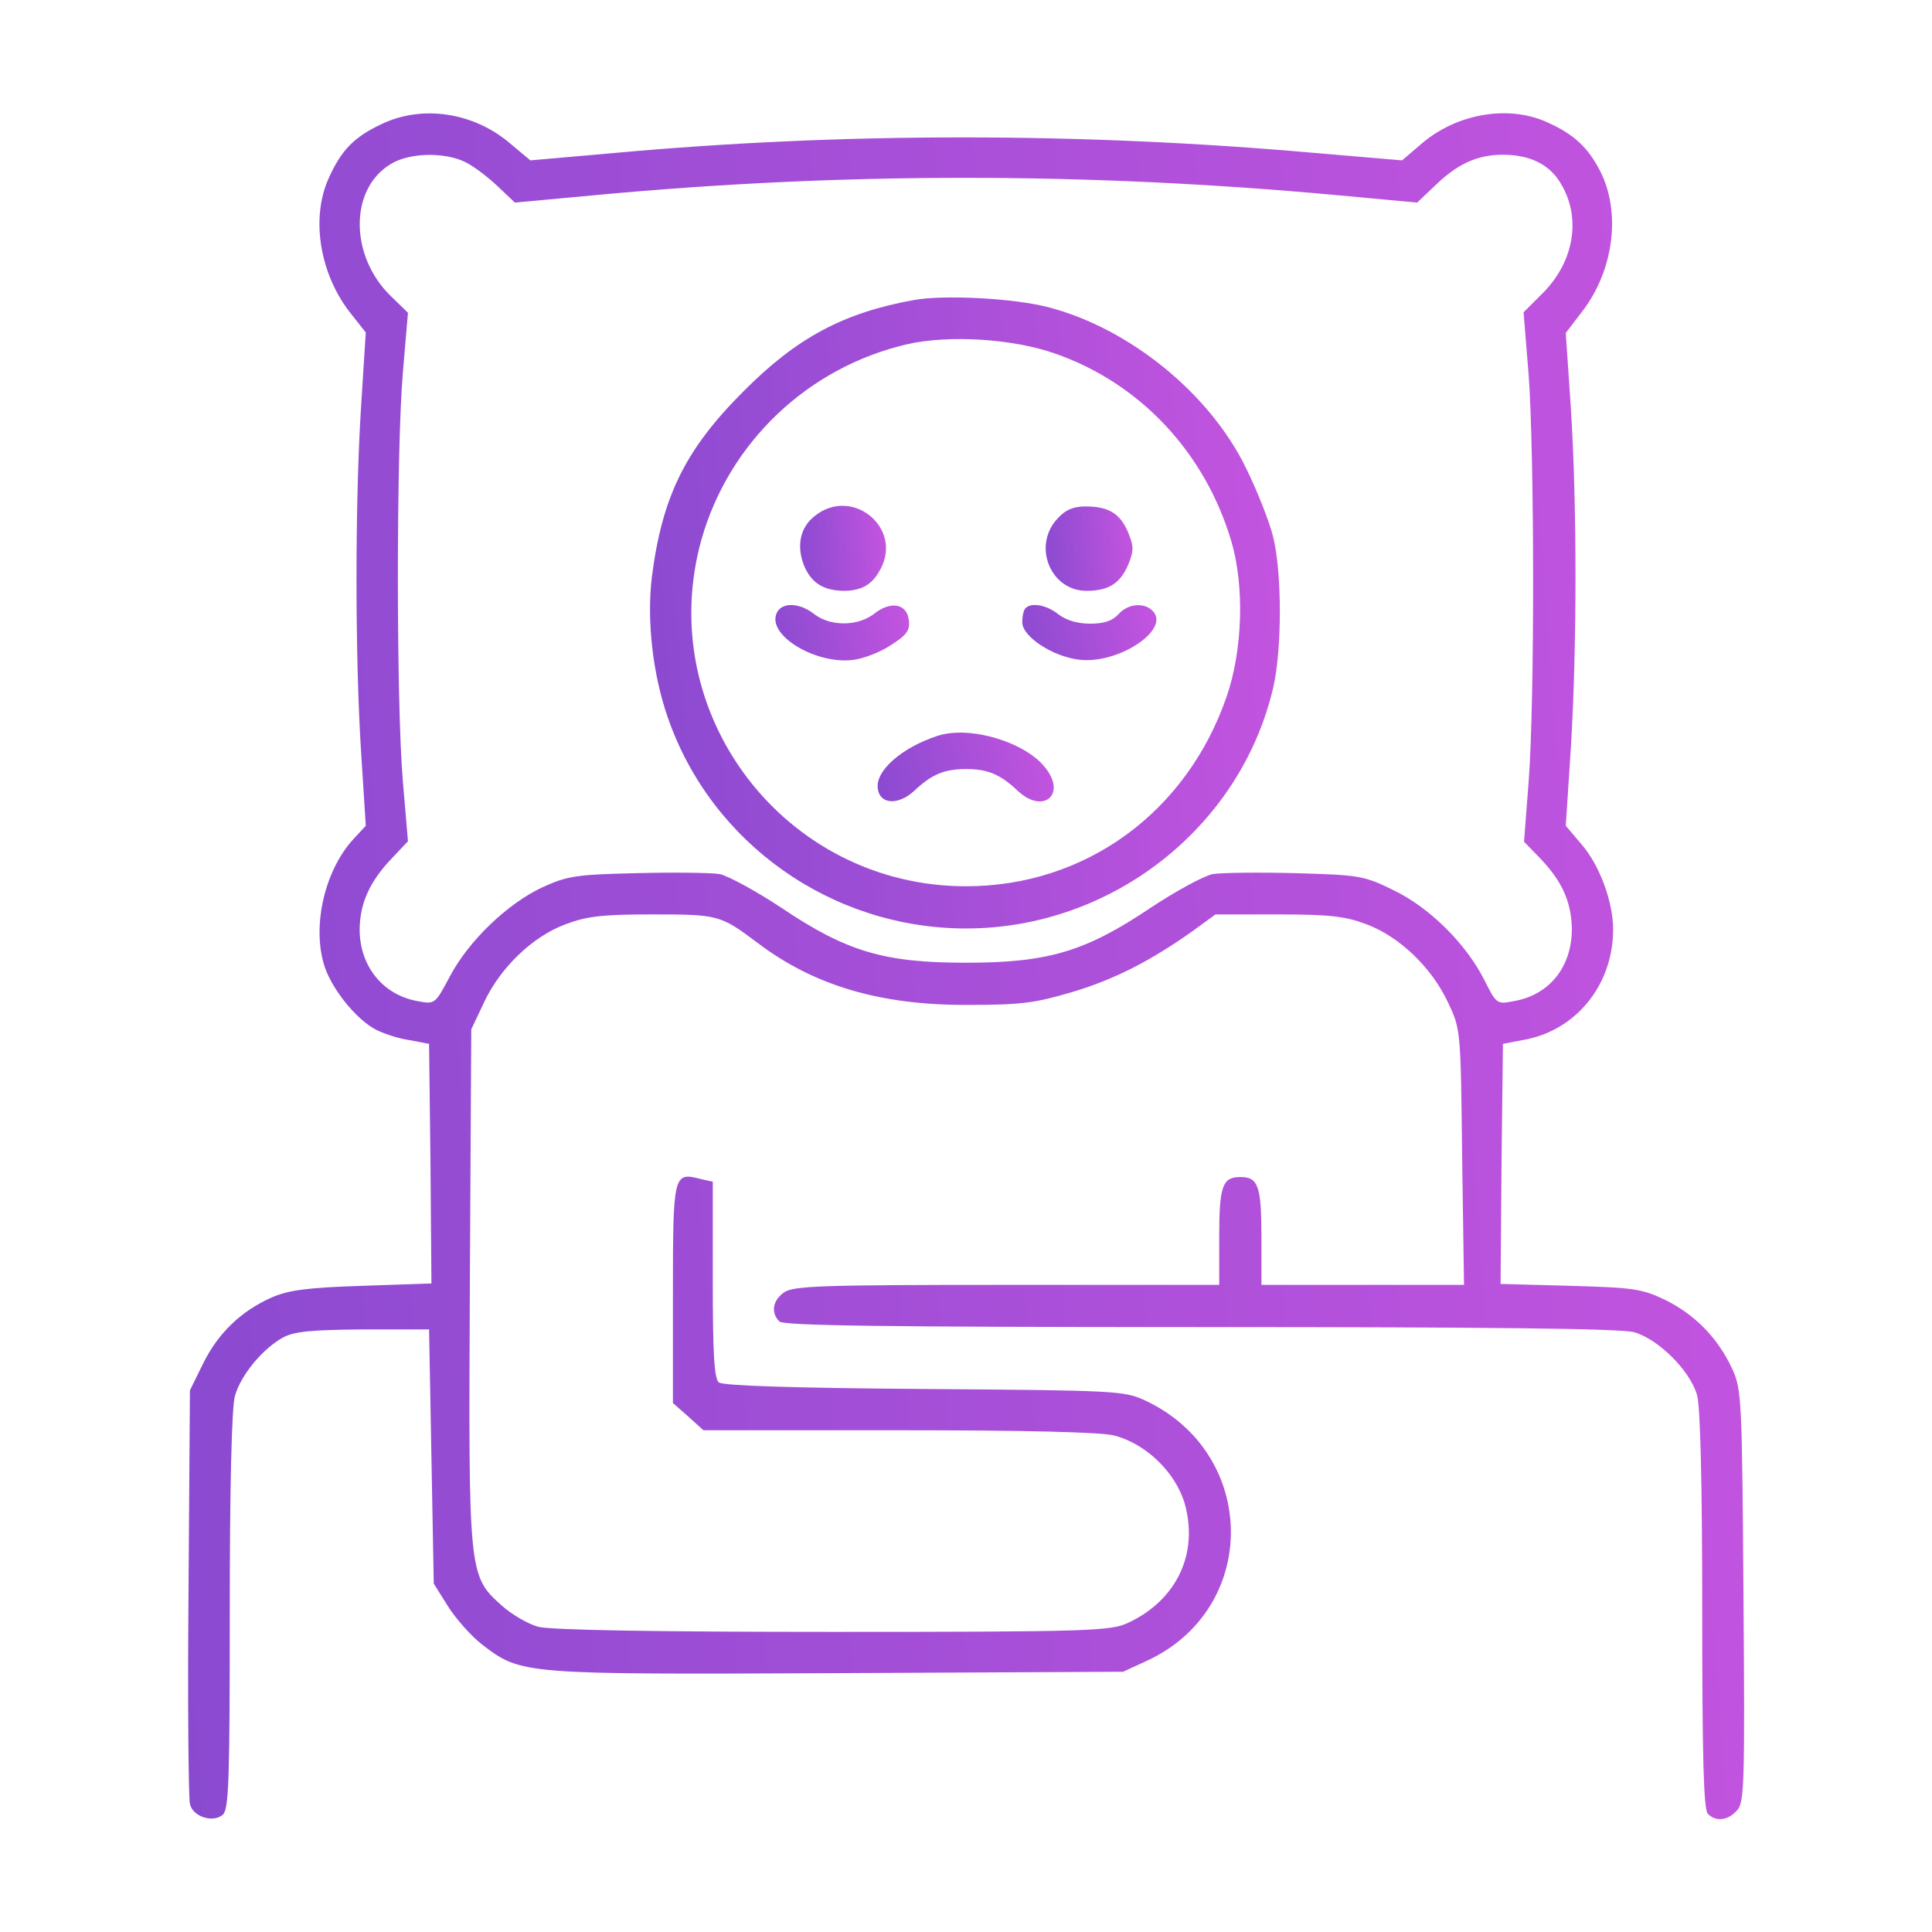<svg width="105" height="105" viewBox="0 0 105 105" fill="none" xmlns="http://www.w3.org/2000/svg">
<path d="M20.771 6.728C19.241 7.442 18.553 8.155 17.865 9.685C16.871 11.876 17.381 14.96 19.114 17.101L19.879 18.069L19.624 22.096C19.293 27.244 19.293 35.705 19.624 40.853L19.879 44.88L19.241 45.568C17.687 47.225 16.973 50.181 17.585 52.347C17.942 53.647 19.318 55.38 20.439 55.966C20.847 56.17 21.663 56.45 22.249 56.527L23.319 56.731L23.396 63.229L23.447 69.754L19.7 69.881C16.668 69.983 15.699 70.111 14.756 70.518C13.1 71.257 11.851 72.455 11.035 74.112L10.322 75.564L10.245 86.523C10.194 92.538 10.245 97.737 10.322 98.043C10.475 98.731 11.57 99.087 12.106 98.629C12.437 98.348 12.488 96.768 12.488 87.568C12.488 80.865 12.59 76.482 12.768 75.87C13.074 74.749 14.272 73.296 15.393 72.684C16.03 72.353 16.922 72.277 19.751 72.251H23.319L23.447 79.158L23.574 86.064L24.339 87.288C24.772 87.976 25.613 88.919 26.199 89.377C28.34 91.008 28.314 91.008 45.517 90.932L61.038 90.856L62.312 90.269C68.479 87.441 68.403 78.979 62.21 76.1C61.089 75.59 60.655 75.564 50.206 75.488C43.07 75.437 39.273 75.309 39.069 75.131C38.814 74.927 38.738 73.551 38.738 69.55V64.223L38.05 64.07C36.597 63.688 36.572 63.841 36.572 70.314V76.252L37.413 76.992L38.228 77.731H48.83C55.762 77.731 59.789 77.833 60.528 78.011C62.261 78.444 63.867 79.999 64.376 81.681C65.166 84.433 63.943 86.982 61.292 88.205C60.349 88.638 59.279 88.689 45.237 88.689C35.399 88.689 29.869 88.587 29.232 88.409C28.697 88.256 27.805 87.746 27.244 87.237C25.46 85.631 25.46 85.529 25.536 69.779L25.613 55.941L26.301 54.488C27.193 52.577 28.951 50.895 30.735 50.232C31.882 49.799 32.723 49.697 35.45 49.697C39.044 49.697 39.146 49.722 41.184 51.251C44.243 53.57 47.862 54.641 52.627 54.615C55.482 54.615 56.246 54.513 58.234 53.927C60.553 53.239 62.541 52.22 64.835 50.589L66.058 49.697H69.473C72.277 49.697 73.118 49.799 74.264 50.232C76.049 50.895 77.807 52.577 78.699 54.488C79.387 55.941 79.387 55.966 79.464 62.873L79.566 69.83H74.061H68.556V67.205C68.556 64.453 68.377 63.968 67.409 63.968C66.441 63.968 66.262 64.453 66.262 67.205V69.83H54.717C44.701 69.83 43.121 69.881 42.612 70.238C42 70.671 41.873 71.334 42.357 71.818C42.586 72.047 48.014 72.124 65.243 72.124C80.967 72.124 88.103 72.2 88.817 72.404C90.142 72.787 91.85 74.494 92.232 75.819C92.41 76.482 92.512 80.483 92.512 87.543C92.512 95.545 92.589 98.348 92.818 98.578C93.251 99.011 93.888 98.96 94.398 98.399C94.806 97.966 94.831 96.972 94.755 86.752C94.678 75.998 94.653 75.513 94.143 74.392C93.353 72.71 92.155 71.487 90.55 70.671C89.225 70.034 88.817 69.983 85.325 69.881L81.553 69.779L81.604 63.255L81.681 56.731L82.751 56.527C85.631 56.042 87.67 53.545 87.67 50.512C87.67 49.008 86.931 47.021 85.962 45.899L85.096 44.88L85.376 40.598C85.707 35.093 85.707 27.499 85.376 22.223L85.096 18.095L86.013 16.897C87.721 14.654 88.103 11.52 86.956 9.277C86.294 8.002 85.529 7.289 84.102 6.652C81.987 5.683 79.183 6.168 77.272 7.799L76.201 8.716L71.41 8.308C58.693 7.187 45.823 7.187 33.462 8.308L28.824 8.716L27.728 7.799C25.766 6.117 22.988 5.683 20.771 6.728ZM25.307 8.818C25.766 9.047 26.53 9.634 27.04 10.118L27.983 11.01L32.392 10.602C45.746 9.353 59.024 9.353 72.608 10.602L77.017 11.01L77.96 10.118C79.209 8.894 80.305 8.41 81.681 8.41C83.082 8.41 84.127 8.894 84.739 9.837C85.962 11.698 85.606 14.145 83.873 15.903L82.802 16.973L83.082 20.414C83.388 24.67 83.414 37.999 83.082 42.433L82.828 45.746L83.694 46.638C84.892 47.887 85.402 49.008 85.427 50.487C85.427 52.551 84.204 54.08 82.267 54.411C81.35 54.59 81.324 54.564 80.661 53.239C79.642 51.251 77.68 49.314 75.717 48.371C74.112 47.581 73.857 47.556 70.391 47.454C68.403 47.403 66.389 47.428 65.905 47.505C65.421 47.607 63.917 48.422 62.567 49.314C58.973 51.736 56.934 52.322 52.5 52.322C48.066 52.322 46.027 51.736 42.433 49.314C41.083 48.422 39.579 47.607 39.12 47.505C38.661 47.428 36.623 47.403 34.609 47.454C31.296 47.53 30.837 47.607 29.487 48.218C27.575 49.111 25.485 51.124 24.466 53.035C23.651 54.564 23.651 54.59 22.707 54.411C20.796 54.08 19.522 52.475 19.547 50.461C19.573 49.059 20.108 47.887 21.306 46.638L22.172 45.721L21.892 42.433C21.535 38.177 21.535 24.543 21.892 20.287L22.172 16.999L21.255 16.107C18.987 13.915 18.987 10.271 21.229 8.92C22.249 8.283 24.186 8.257 25.307 8.818Z" fill="url(#paint0_linear_6651_1778)"/>
<path d="M49.646 16.31C45.849 16.999 43.3 18.349 40.395 21.28C37.235 24.44 35.986 26.989 35.425 31.372C35.145 33.742 35.476 36.648 36.292 38.992C38.662 45.848 45.212 50.461 52.5 50.461C60.401 50.461 67.409 44.982 69.193 37.387C69.677 35.323 69.677 31.117 69.193 29.181C68.989 28.34 68.327 26.683 67.741 25.485C65.778 21.407 61.395 17.84 56.96 16.693C55.1 16.209 51.277 16.005 49.646 16.31ZM57.343 19.216C61.955 20.821 65.498 24.593 66.925 29.435C67.639 31.857 67.537 35.323 66.67 37.846C64.504 44.141 58.999 48.167 52.5 48.167C42.638 48.167 35.476 38.763 38.127 29.308C39.63 24.032 43.912 19.955 49.315 18.706C51.557 18.196 55.023 18.4 57.343 19.216Z" fill="url(#paint1_linear_6651_1778)"/>
<path d="M44.294 28.034C43.478 28.645 43.274 29.69 43.707 30.761C44.115 31.704 44.778 32.111 45.925 32.111C46.867 32.086 47.428 31.755 47.861 30.913C49.059 28.671 46.307 26.428 44.294 28.034Z" fill="url(#paint2_linear_6651_1778)"/>
<path d="M57.47 28.187C56.094 29.665 57.088 32.111 59.05 32.111C60.248 32.111 60.885 31.704 61.318 30.684C61.624 29.945 61.624 29.69 61.318 28.951C60.885 27.906 60.248 27.524 58.999 27.524C58.337 27.524 57.903 27.702 57.47 28.187Z" fill="url(#paint3_linear_6651_1778)"/>
<path d="M42.178 33.411C41.796 34.609 44.421 36.138 46.409 35.858C46.969 35.782 47.887 35.425 48.447 35.042C49.288 34.507 49.467 34.252 49.39 33.692C49.288 32.8 48.397 32.647 47.505 33.36C46.612 34.048 45.134 34.048 44.268 33.386C43.401 32.698 42.382 32.723 42.178 33.411Z" fill="url(#paint4_linear_6651_1778)"/>
<path d="M55.737 33.055C55.635 33.131 55.559 33.488 55.559 33.819C55.559 34.609 57.241 35.705 58.693 35.858C60.758 36.087 63.535 34.278 62.694 33.258C62.261 32.723 61.318 32.774 60.783 33.386C60.452 33.743 59.993 33.896 59.254 33.896C58.566 33.896 57.954 33.717 57.521 33.386C56.884 32.876 56.043 32.723 55.737 33.055Z" fill="url(#paint5_linear_6651_1778)"/>
<path d="M50.97 39.987C49.008 40.624 47.555 41.898 47.708 42.867C47.81 43.708 48.804 43.784 49.671 42.994C50.639 42.076 51.327 41.796 52.5 41.796C53.672 41.796 54.36 42.076 55.328 42.994C56.705 44.268 57.979 43.172 56.807 41.72C55.711 40.318 52.703 39.426 50.97 39.987Z" fill="url(#paint6_linear_6651_1778)"/>
<defs>
<linearGradient id="paint0_linear_6651_1778" x1="-0.524" y1="61.113" x2="105.108" y2="52.88" gradientUnits="userSpaceOnUse">
<stop stop-color="#8549CF"/>
<stop offset="1" stop-color="#C955E1"/>
</linearGradient>
<linearGradient id="paint1_linear_6651_1778" x1="30.976" y1="36.495" x2="73.683" y2="32.853" gradientUnits="userSpaceOnUse">
<stop stop-color="#8549CF"/>
<stop offset="1" stop-color="#C955E1"/>
</linearGradient>
<linearGradient id="paint2_linear_6651_1778" x1="42.892" y1="30.229" x2="48.715" y2="29.727" gradientUnits="userSpaceOnUse">
<stop stop-color="#8549CF"/>
<stop offset="1" stop-color="#C955E1"/>
</linearGradient>
<linearGradient id="paint3_linear_6651_1778" x1="56.231" y1="30.243" x2="62.114" y2="29.727" gradientUnits="userSpaceOnUse">
<stop stop-color="#8549CF"/>
<stop offset="1" stop-color="#C955E1"/>
</linearGradient>
<linearGradient id="paint4_linear_6651_1778" x1="41.217" y1="34.666" x2="49.975" y2="32.859" gradientUnits="userSpaceOnUse">
<stop stop-color="#8549CF"/>
<stop offset="1" stop-color="#C955E1"/>
</linearGradient>
<linearGradient id="paint5_linear_6651_1778" x1="54.632" y1="34.657" x2="63.415" y2="32.833" gradientUnits="userSpaceOnUse">
<stop stop-color="#8549CF"/>
<stop offset="1" stop-color="#C955E1"/>
</linearGradient>
<linearGradient id="paint6_linear_6651_1778" x1="46.481" y1="42.033" x2="57.959" y2="39.523" gradientUnits="userSpaceOnUse">
<stop stop-color="#8549CF"/>
<stop offset="1" stop-color="#C955E1"/>
</linearGradient>
</defs>
</svg>
